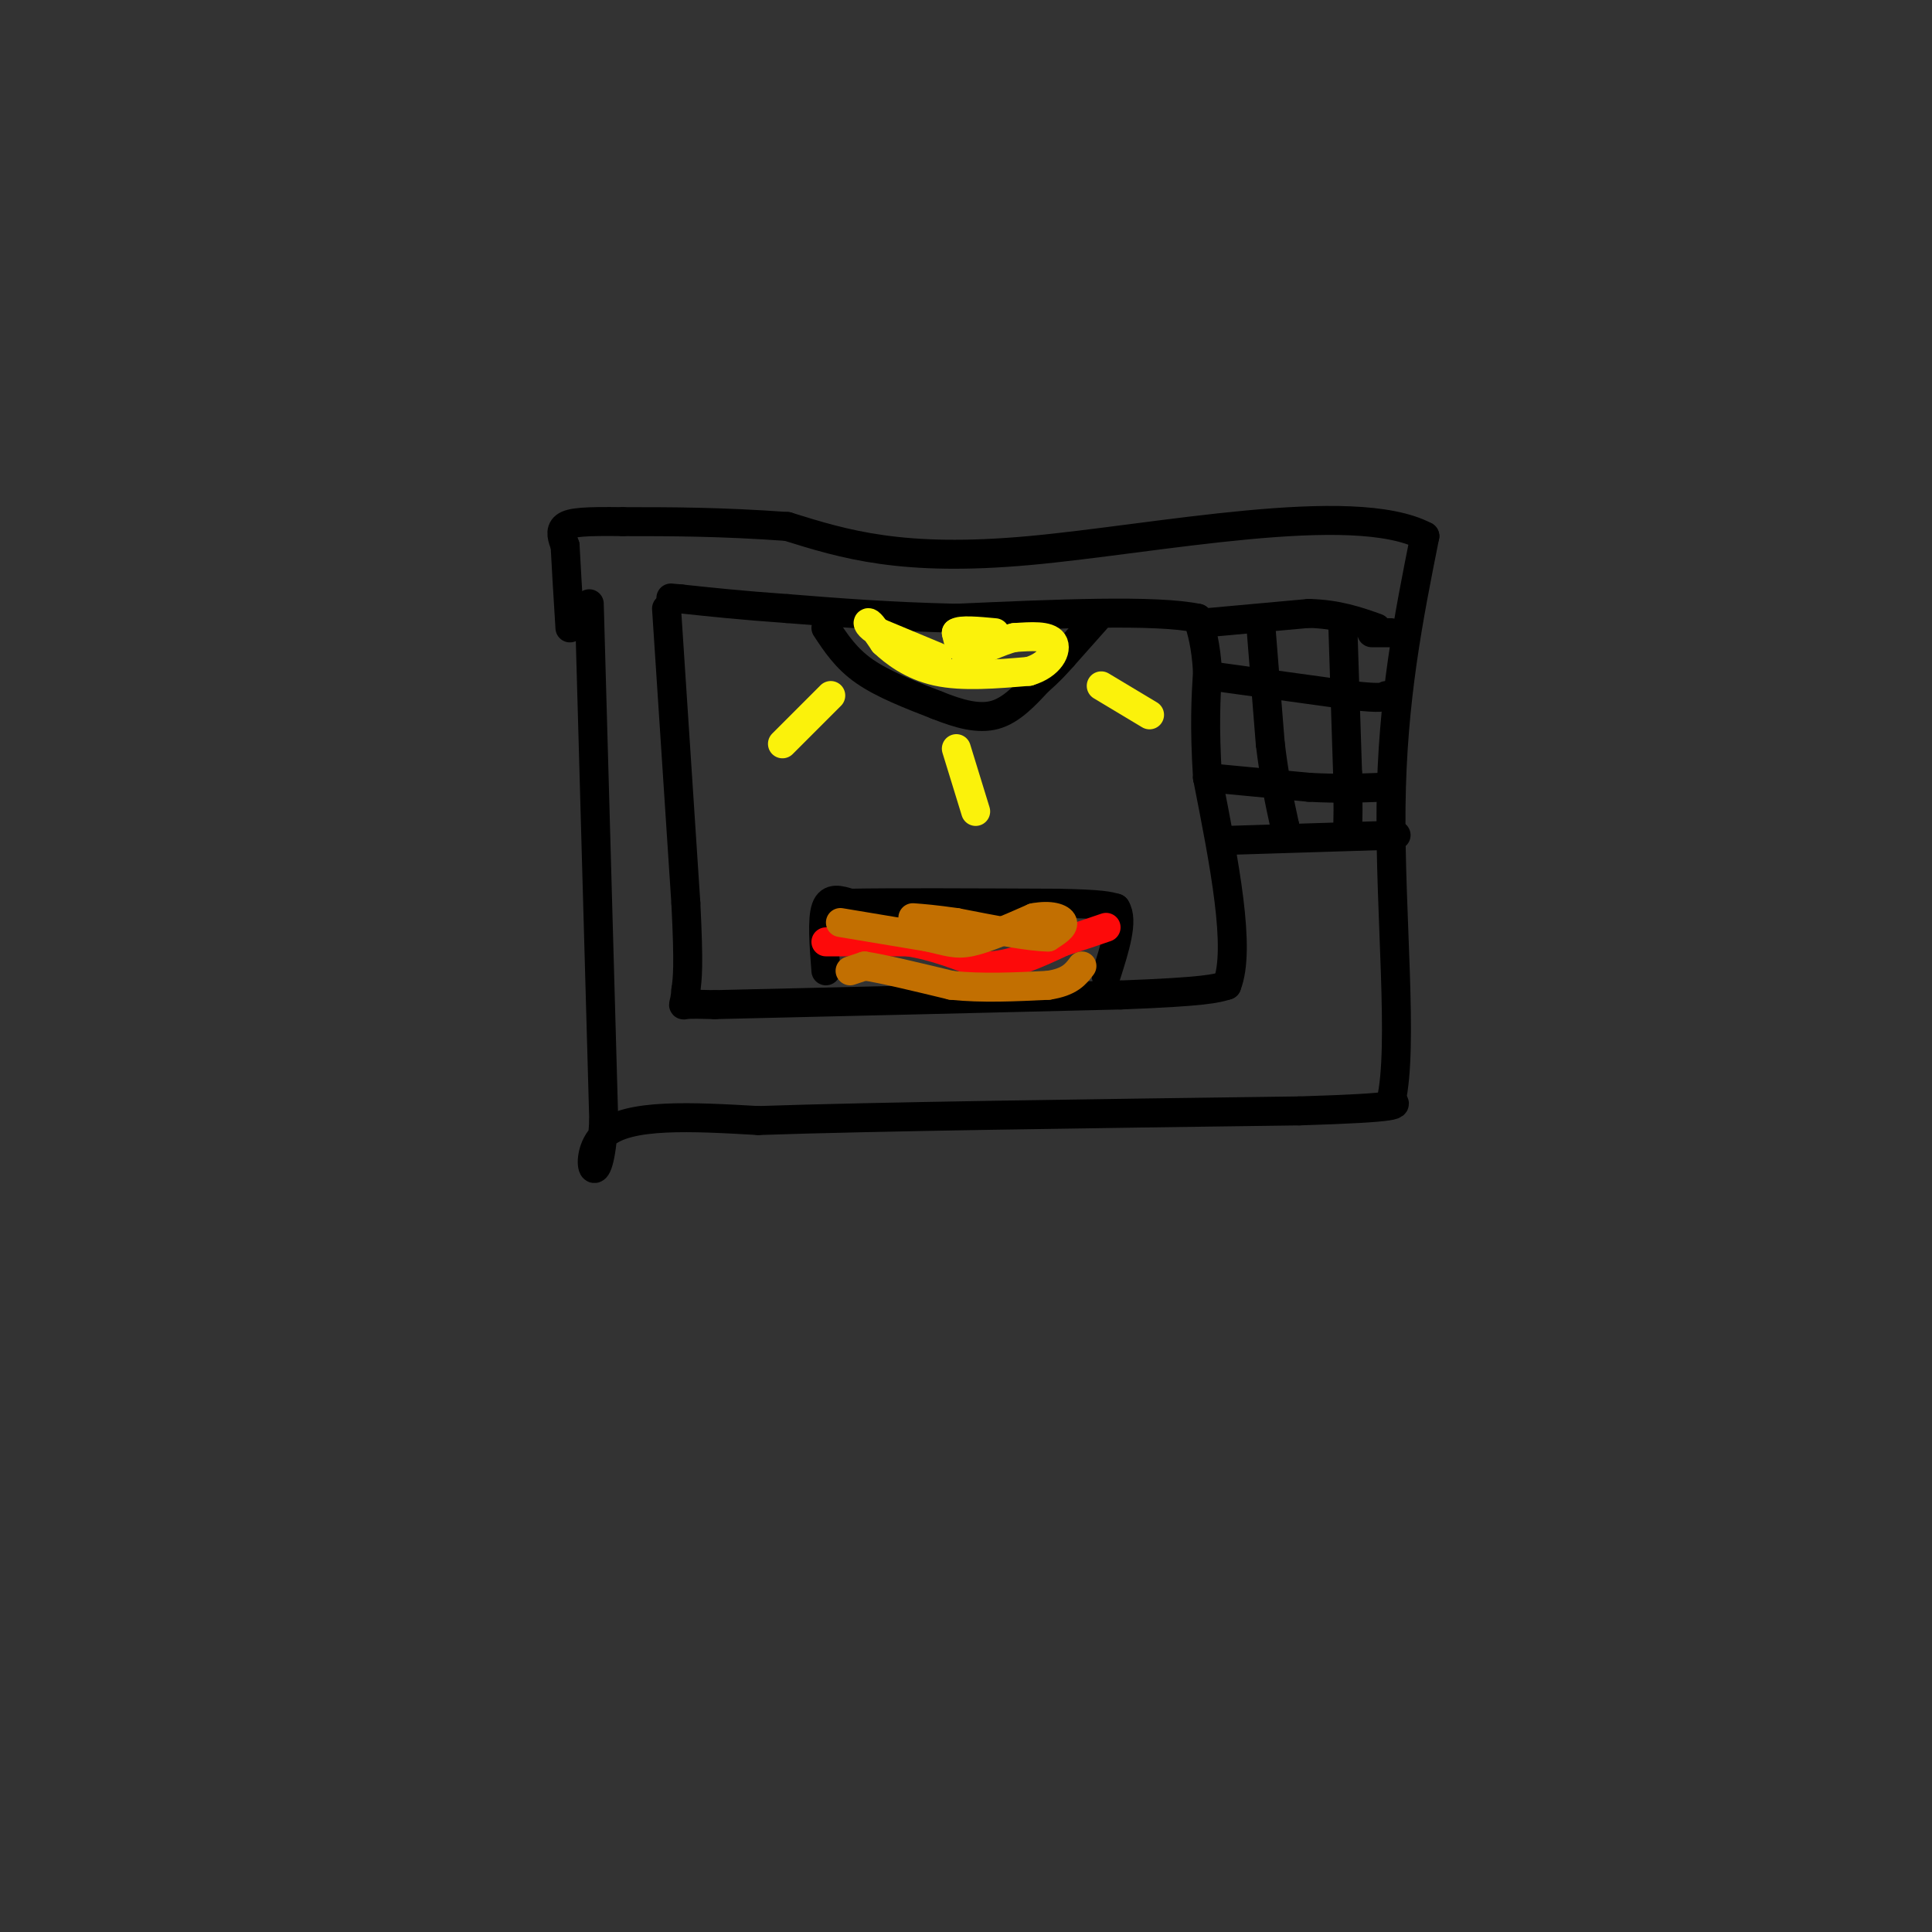 <svg viewBox='0 0 400 400' version='1.1' xmlns='http://www.w3.org/2000/svg' xmlns:xlink='http://www.w3.org/1999/xlink'><rect x="0" y="0" width="400" height="400" fill="#333333" stroke="none"/><g fill='none' stroke='#000000' stroke-width='6' stroke-linecap='round' stroke-linejoin='round'><path d='M122,125c0.000,0.000 3.000,107.000 3,107'/><path d='M125,232c-0.956,17.444 -4.844,7.556 0,3c4.844,-4.556 18.422,-3.778 32,-3'/><path d='M157,232c24.000,-0.833 68.000,-1.417 112,-2'/><path d='M269,230c21.833,-0.667 20.417,-1.333 19,-2'/><path d='M288,228c2.644,-11.378 -0.244,-38.822 0,-61c0.244,-22.178 3.622,-39.089 7,-56'/><path d='M295,111c-14.911,-7.822 -55.689,0.622 -82,3c-26.311,2.378 -38.156,-1.311 -50,-5'/><path d='M163,109c-14.000,-1.000 -24.000,-1.000 -34,-1'/><path d='M129,108c-7.956,-0.111 -10.844,0.111 -12,1c-1.156,0.889 -0.578,2.444 0,4'/><path d='M117,113c0.167,3.500 0.583,10.250 1,17'/><path d='M138,126c0.000,0.000 4.000,61.000 4,61'/><path d='M142,187c0.667,13.167 0.333,15.583 0,18'/><path d='M142,205c-0.267,3.467 -0.933,3.133 0,3c0.933,-0.133 3.467,-0.067 6,0'/><path d='M148,208c15.000,-0.333 49.500,-1.167 84,-2'/><path d='M232,206c17.667,-0.667 19.833,-1.333 22,-2'/><path d='M254,204c3.000,-7.500 -0.500,-25.250 -4,-43'/><path d='M250,161c-0.667,-10.833 -0.333,-16.417 0,-22'/><path d='M250,139c-0.333,-5.500 -1.167,-8.250 -2,-11'/><path d='M248,128c-8.667,-1.833 -29.333,-0.917 -50,0'/><path d='M198,128c-14.167,-0.333 -24.583,-1.167 -35,-2'/><path d='M163,126c-9.500,-0.667 -15.750,-1.333 -22,-2'/><path d='M141,124c-3.667,-0.333 -1.833,-0.167 0,0'/><path d='M249,129c0.000,0.000 22.000,-2.000 22,-2'/><path d='M271,127c6.000,0.167 10.000,1.583 14,3'/><path d='M254,174c0.000,0.000 32.000,-1.000 32,-1'/><path d='M286,173c5.333,-0.167 2.667,-0.083 0,0'/><path d='M284,131c0.000,0.000 4.000,0.000 4,0'/><path d='M261,129c0.000,0.000 2.000,25.000 2,25'/><path d='M263,154c0.833,7.000 1.917,12.000 3,17'/><path d='M266,171c0.500,2.833 0.250,1.417 0,0'/><path d='M278,129c0.000,0.000 1.000,31.000 1,31'/><path d='M279,160c0.167,7.167 0.083,9.583 0,12'/><path d='M251,140c0.000,0.000 29.000,4.000 29,4'/><path d='M280,144c6.000,0.667 6.500,0.333 7,0'/><path d='M250,161c0.000,0.000 21.000,2.000 21,2'/><path d='M271,163c6.000,0.333 10.500,0.167 15,0'/><path d='M171,130c2.083,3.167 4.167,6.333 8,9c3.833,2.667 9.417,4.833 15,7'/><path d='M194,146c4.600,1.844 8.600,2.956 12,2c3.400,-0.956 6.200,-3.978 9,-7'/><path d='M215,141c2.333,-2.000 3.667,-3.500 5,-5'/><path d='M220,136c0.000,0.000 8.000,-9.000 8,-9'/></g>
<g fill='none' stroke='#FBF20B' stroke-width='6' stroke-linecap='round' stroke-linejoin='round'><path d='M194,136c0.000,0.000 -12.000,-5.000 -12,-5'/><path d='M182,131c-2.444,-1.400 -2.556,-2.400 -2,-2c0.556,0.400 1.778,2.200 3,4'/><path d='M183,133c2.067,1.956 5.733,4.844 11,6c5.267,1.156 12.133,0.578 19,0'/><path d='M213,139c4.422,-1.289 5.978,-4.511 5,-6c-0.978,-1.489 -4.489,-1.244 -8,-1'/><path d='M210,132c-3.111,0.689 -6.889,2.911 -9,3c-2.111,0.089 -2.556,-1.956 -3,-4'/><path d='M198,131c0.833,-0.667 4.417,-0.333 8,0'/><path d='M172,144c0.000,0.000 -10.000,10.000 -10,10'/><path d='M198,155c0.000,0.000 4.000,13.000 4,13'/><path d='M228,142c0.000,0.000 10.000,6.000 10,6'/></g>
<g fill='none' stroke='#000000' stroke-width='6' stroke-linecap='round' stroke-linejoin='round'><path d='M171,201c-0.417,-5.333 -0.833,-10.667 0,-13c0.833,-2.333 2.917,-1.667 5,-1'/><path d='M176,187c8.000,-0.167 25.500,-0.083 43,0'/><path d='M219,187c9.167,0.167 10.583,0.583 12,1'/><path d='M231,188c1.667,2.500 -0.167,8.250 -2,14'/></g>
<g fill='none' stroke='#FD0A0A' stroke-width='6' stroke-linecap='round' stroke-linejoin='round'><path d='M171,195c0.000,0.000 17.000,0.000 17,0'/><path d='M188,195c5.500,0.833 10.750,2.917 16,5'/><path d='M204,200c5.333,0.000 10.667,-2.500 16,-5'/><path d='M220,195c4.167,-1.333 6.583,-2.167 9,-3'/></g>
<g fill='none' stroke='#C26F01' stroke-width='6' stroke-linecap='round' stroke-linejoin='round'><path d='M174,191c0.000,0.000 18.000,3.000 18,3'/><path d='M192,194c4.222,0.911 5.778,1.689 9,1c3.222,-0.689 8.111,-2.844 13,-5'/><path d='M214,190c3.489,-0.689 5.711,0.089 6,1c0.289,0.911 -1.356,1.956 -3,3'/><path d='M217,194c-3.667,0.000 -11.333,-1.500 -19,-3'/><path d='M198,191c-4.667,-0.667 -6.833,-0.833 -9,-1'/><path d='M176,201c0.000,0.000 3.000,-1.000 3,-1'/><path d='M179,200c3.500,0.500 10.750,2.250 18,4'/><path d='M197,204c6.333,0.667 13.167,0.333 20,0'/><path d='M217,204c4.500,-0.667 5.750,-2.333 7,-4'/></g>
</svg>